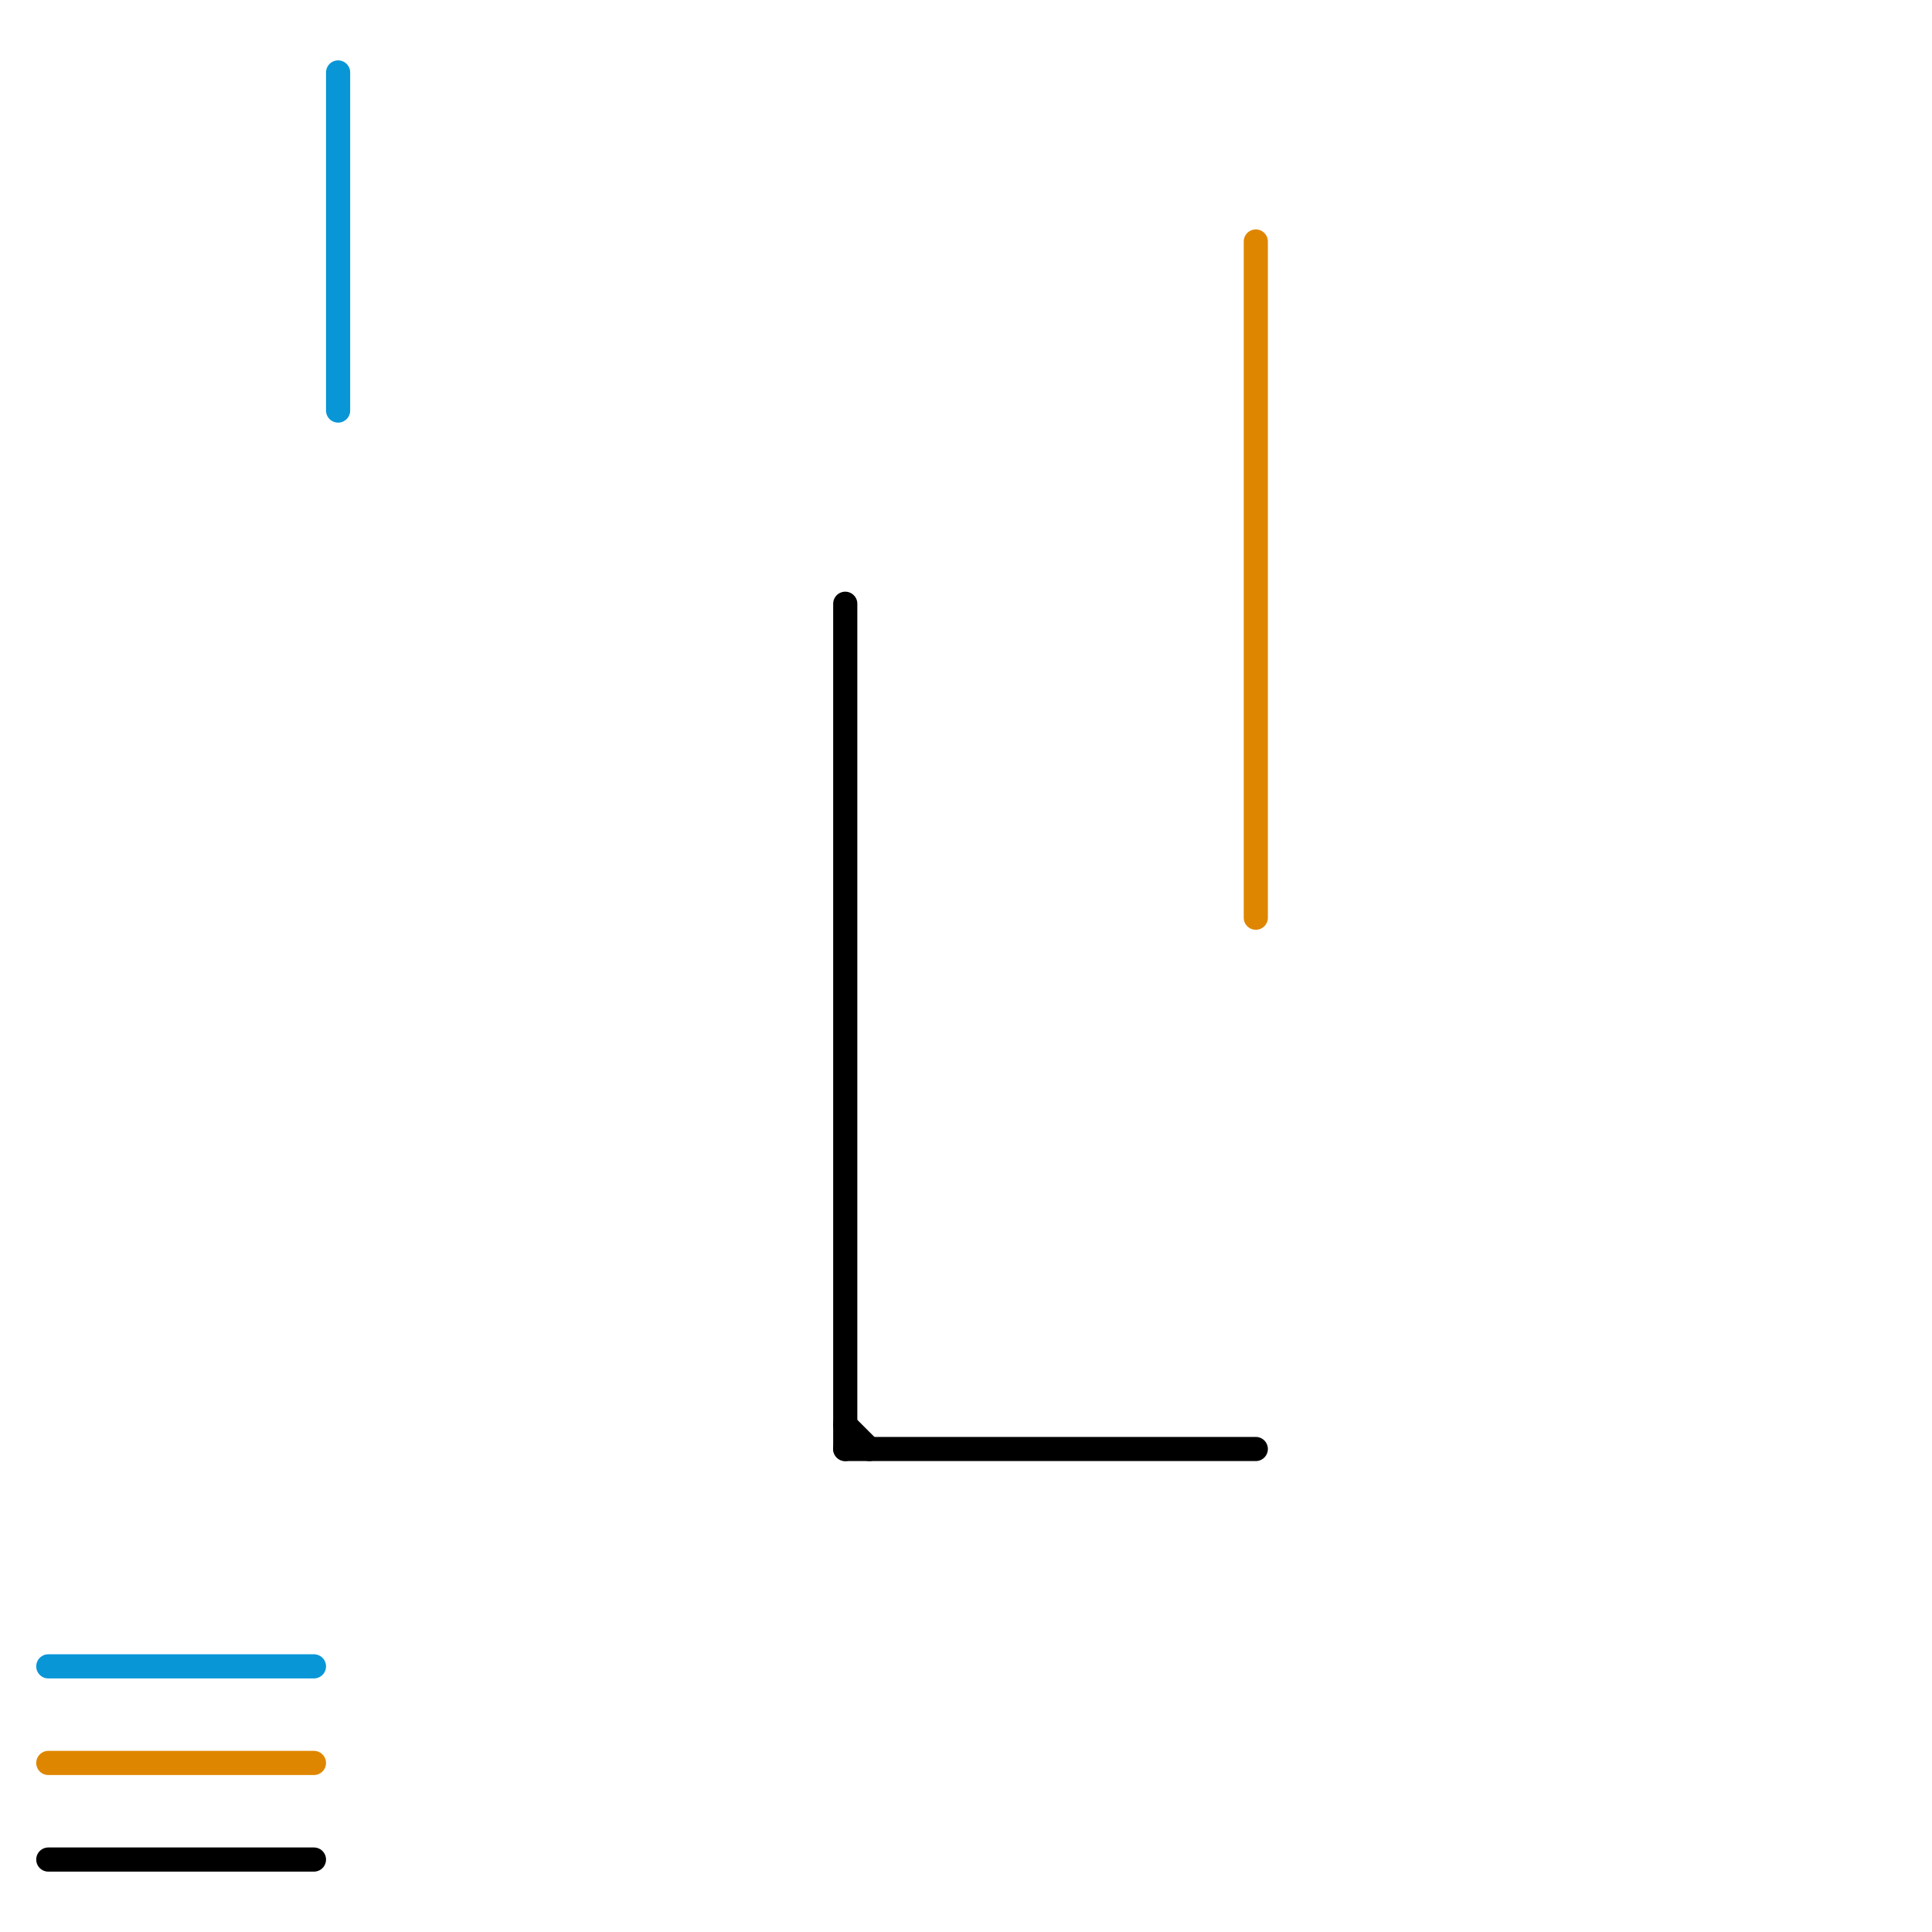 
<svg version="1.1" xmlns="http://www.w3.org/2000/svg" viewBox="0 0 80 80">
<style>text { font: 1px Helvetica; font-weight: 600; white-space: pre; dominant-baseline: central; } line { stroke-width: 1; fill: none; stroke-linecap: round; stroke-linejoin: round; } .c0 { stroke: #0896d7 } .c1 { stroke: #df8600 } .c2 { stroke: #000000 }</style><defs><g id="wm-xf"><circle r="1.2" fill="#000"/><circle r="0.9" fill="#fff"/><circle r="0.6" fill="#000"/><circle r="0.3" fill="#fff"/></g><g id="wm"><circle r="0.6" fill="#000"/><circle r="0.3" fill="#fff"/></g></defs><line class="c0" x1="14" y1="3" x2="14" y2="17"/><line class="c0" x1="2" y1="69" x2="13" y2="69"/><line class="c1" x1="2" y1="73" x2="13" y2="73"/><line class="c1" x1="52" y1="10" x2="52" y2="38"/><line class="c2" x1="35" y1="59" x2="36" y2="60"/><line class="c2" x1="35" y1="25" x2="35" y2="60"/><line class="c2" x1="2" y1="77" x2="13" y2="77"/><line class="c2" x1="35" y1="60" x2="52" y2="60"/>
</svg>
